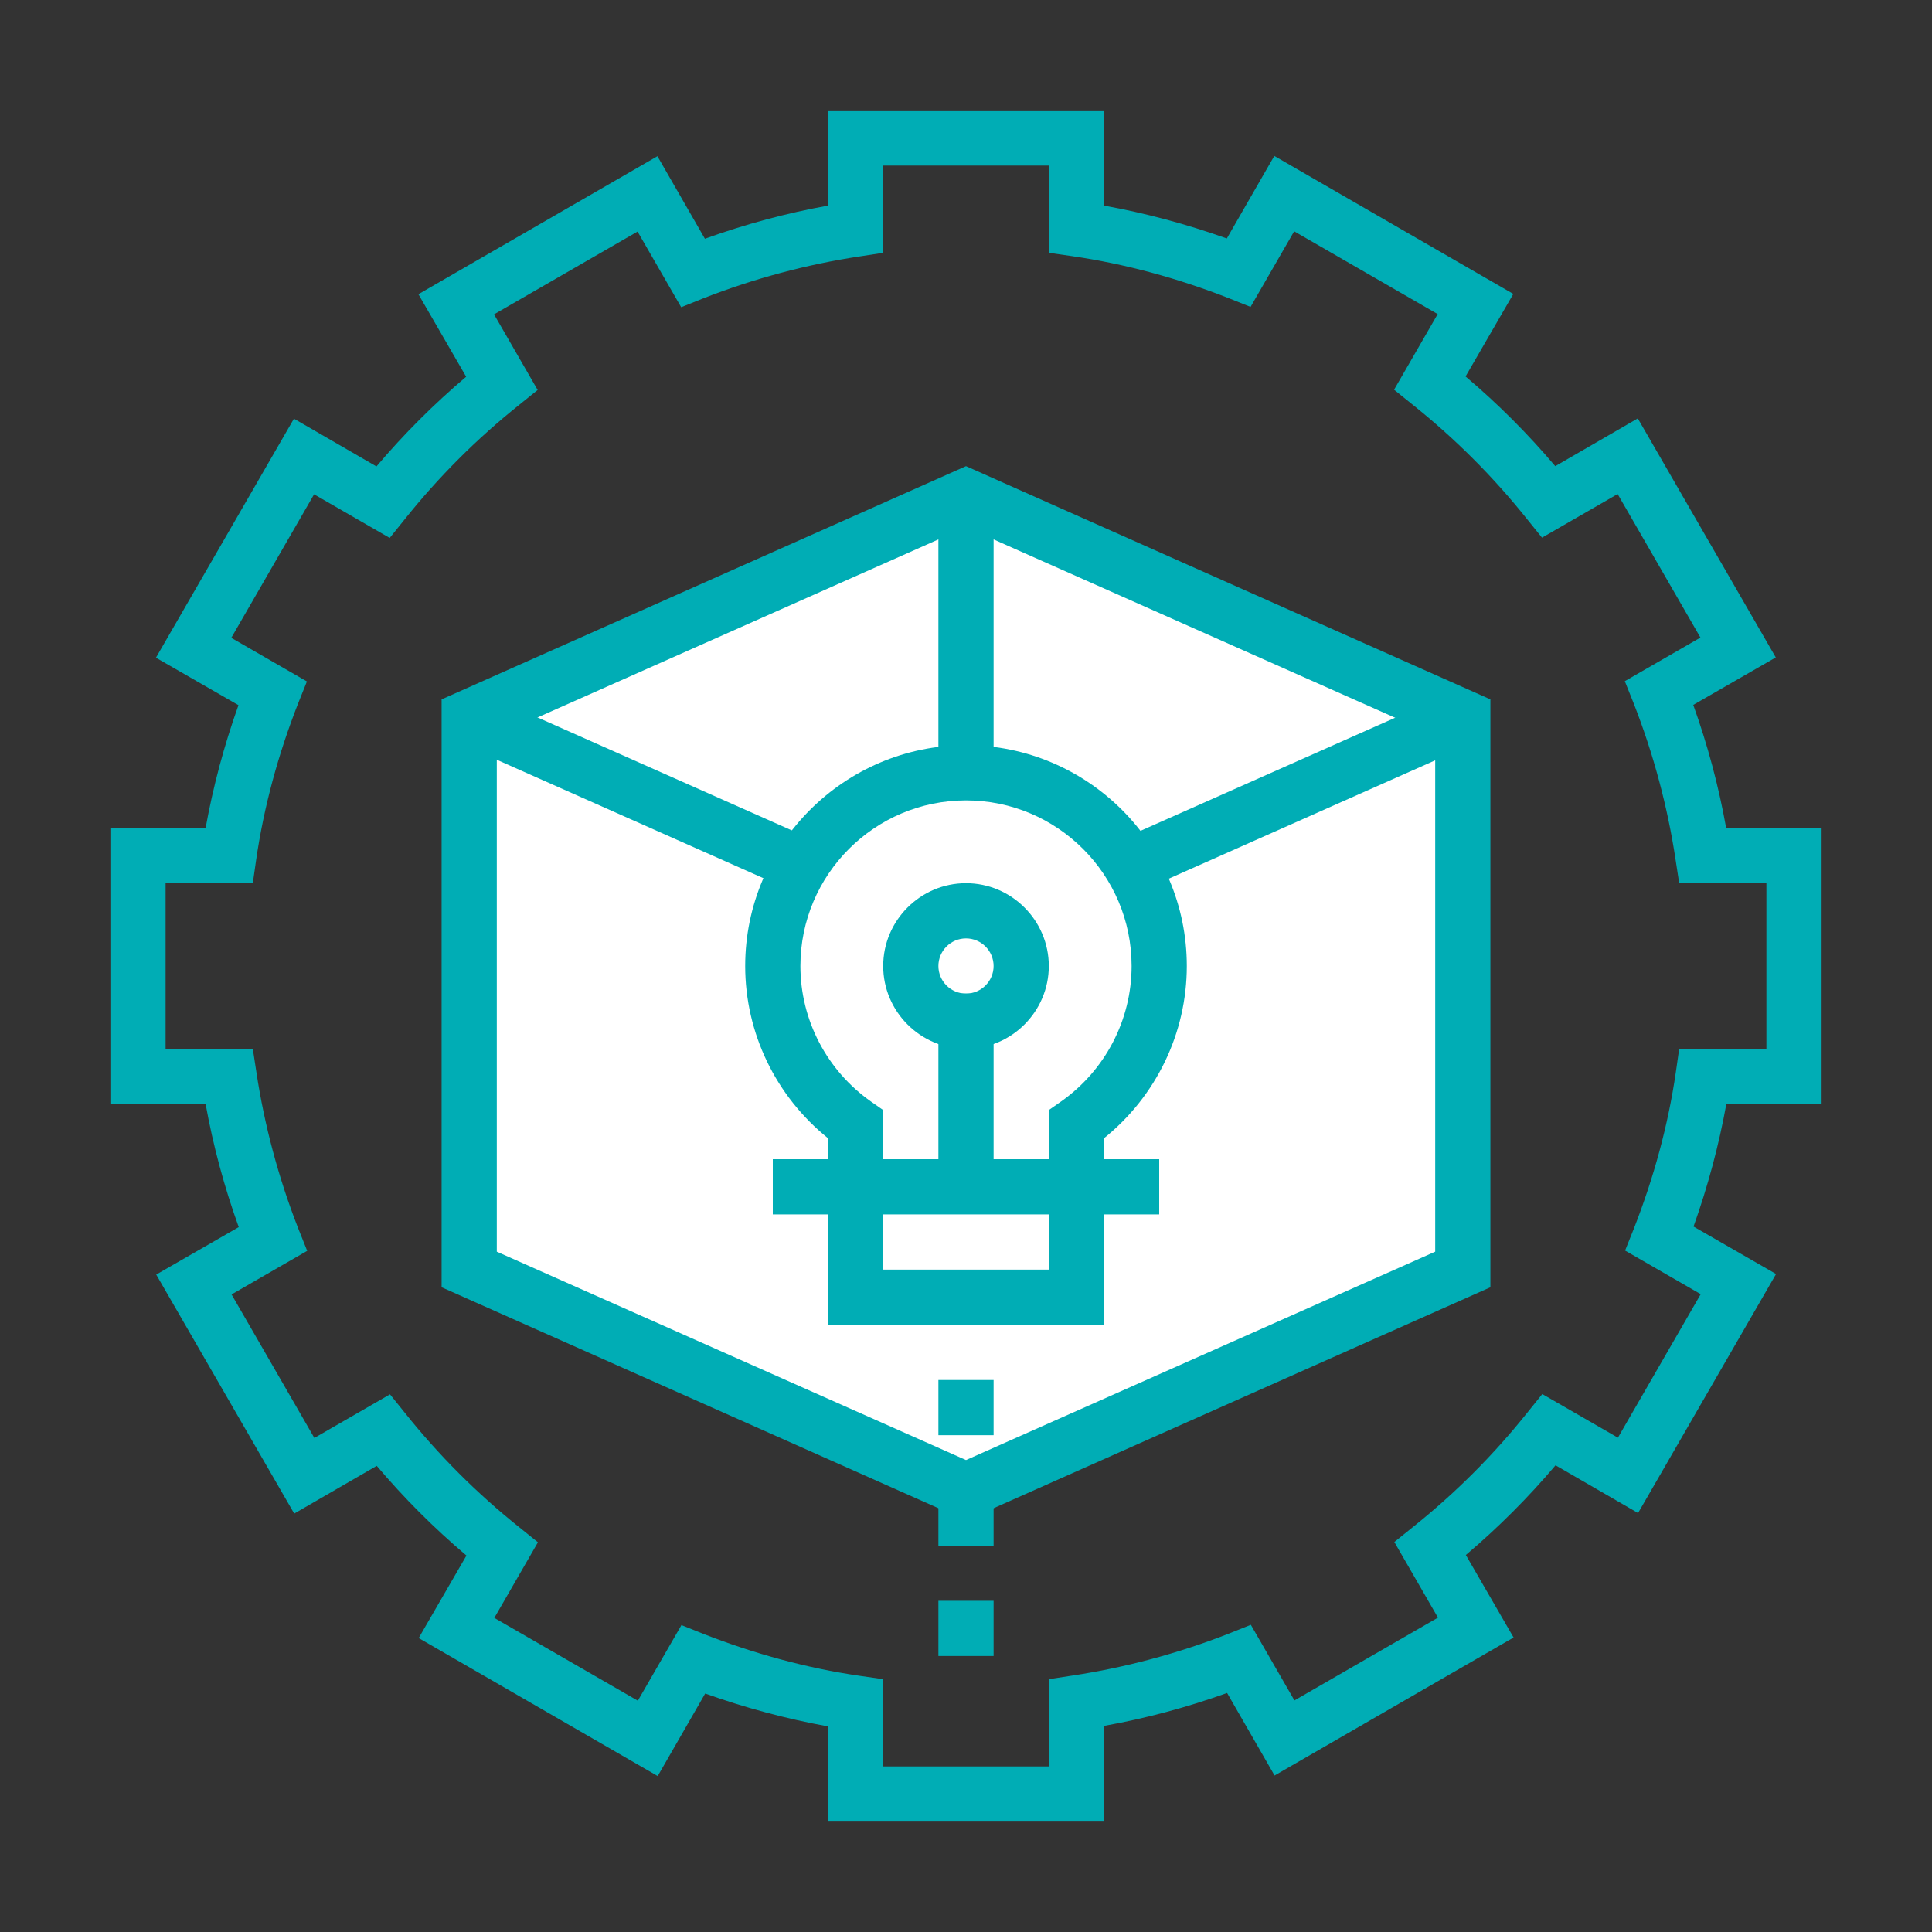 <?xml version="1.0" encoding="utf-8"?>
<!-- Generator: Adobe Illustrator 23.0.0, SVG Export Plug-In . SVG Version: 6.00 Build 0)  -->
<svg version="1.1" id="圖層_1" xmlns="http://www.w3.org/2000/svg" xmlns:xlink="http://www.w3.org/1999/xlink" x="0px" y="0px"
	 viewBox="0 0 70 70" style="enable-background:new 0 0 70 70;" xml:space="preserve">
<rect x="0" y="0" width="70" height="70" fill="#333333" stroke="none"/>
<style type="text/css">
	.st0{fill:#FFFFFF;}
	.st1{fill:#00ADB5;}
</style>
<g>
	<polygon class="st0" points="35,18 17,26 17,46 35,54 53,46 53,26 	"/>
	<path class="st1" d="M40,66H30v-3.45c-1.5-0.27-2.99-0.67-4.45-1.19l-1.72,2.99l-8.66-5l1.73-2.99c-1.17-0.99-2.26-2.08-3.25-3.25
		l-2.99,1.73l-5-8.66l2.99-1.72C8.12,42.99,7.72,41.5,7.45,40H4V30h3.45c0.27-1.5,0.67-2.99,1.19-4.45l-2.99-1.72l5-8.66l2.99,1.73
		c0.99-1.17,2.08-2.26,3.25-3.25l-1.73-2.99l8.66-5l1.72,2.99C27.01,8.12,28.5,7.72,30,7.45V4h10v3.45c1.5,0.27,2.99,0.67,4.45,1.19
		l1.72-2.99l8.66,5l-1.73,2.99c1.17,0.99,2.26,2.08,3.25,3.25l2.99-1.73l5,8.66l-2.99,1.72c0.52,1.45,0.92,2.94,1.19,4.45H66v10
		h-3.45c-0.27,1.5-0.67,2.99-1.19,4.45l2.99,1.72l-5,8.66l-2.99-1.73c-0.99,1.17-2.08,2.26-3.25,3.25l1.73,2.99l-8.66,5l-1.72-2.99
		c-1.45,0.52-2.94,0.92-4.45,1.19V66z M32,64h6v-3.16l0.85-0.13c1.92-0.29,3.83-0.8,5.67-1.52l0.8-0.32l1.58,2.74l5.2-3l-1.58-2.74
		l0.67-0.54c1.53-1.22,2.93-2.62,4.15-4.15l0.54-0.67l2.74,1.58l3-5.2l-2.74-1.58l0.32-0.8c0.72-1.84,1.24-3.74,1.52-5.67L60.84,38
		H64v-6h-3.16l-0.13-0.85c-0.29-1.92-0.8-3.83-1.52-5.67l-0.32-0.8l2.74-1.58l-3-5.2l-2.74,1.58l-0.54-0.67
		c-1.22-1.53-2.62-2.93-4.15-4.15l-0.67-0.54l1.58-2.74l-5.2-3l-1.58,2.74l-0.8-0.32c-1.84-0.72-3.74-1.24-5.67-1.52L38,9.16V6h-6
		v3.16l-0.85,0.13c-1.92,0.29-3.83,0.8-5.67,1.52l-0.8,0.32L23.1,8.39l-5.2,3l1.58,2.74l-0.67,0.54c-1.53,1.22-2.93,2.62-4.15,4.15
		l-0.54,0.67l-2.74-1.58l-3,5.2l2.74,1.58l-0.32,0.8c-0.72,1.84-1.24,3.74-1.52,5.67L9.16,32H6v6h3.16l0.13,0.85
		c0.29,1.92,0.8,3.83,1.52,5.67l0.32,0.8L8.39,46.9l3,5.2l2.74-1.58l0.54,0.67c1.22,1.53,2.62,2.93,4.15,4.15l0.67,0.54l-1.58,2.74
		l5.2,3l1.58-2.74l0.8,0.32c1.84,0.72,3.74,1.24,5.67,1.52L32,60.84V64z"/>
	<path class="st1" d="M40,48H30v-6.76c-1.89-1.52-3-3.81-3-6.24c0-4.41,3.59-8,8-8c4.41,0,8,3.59,8,8c0,2.43-1.11,4.72-3,6.24V48z
		 M32,46h6v-5.78l0.43-0.3C40.04,38.79,41,36.96,41,35c0-3.31-2.69-6-6-6c-3.31,0-6,2.69-6,6c0,1.96,0.96,3.79,2.57,4.92l0.43,0.3
		V46z"/>
	<rect x="28" y="42" class="st1" width="14" height="2"/>
	<rect x="34" y="36" class="st1" width="2" height="7"/>
	<path class="st1" d="M35,38c-1.65,0-3-1.35-3-3s1.35-3,3-3c1.65,0,3,1.35,3,3S36.65,38,35,38z M35,34c-0.55,0-1,0.45-1,1
		s0.45,1,1,1c0.55,0,1-0.45,1-1S35.55,34,35,34z"/>
	<rect x="34" y="50" class="st1" width="2" height="2"/>
	<rect x="34" y="54" class="st1" width="2" height="2"/>
	<rect x="34" y="58" class="st1" width="2" height="2"/>
	
		<rect x="40.4" y="27.67" transform="matrix(0.914 -0.406 0.406 0.914 -7.596 21.552)" class="st1" width="13.17" height="2"/>
	
		<rect x="22.02" y="22.09" transform="matrix(0.406 -0.914 0.914 0.406 -12.534 38.062)" class="st1" width="2" height="13.17"/>
	<path class="st1" d="M35,55.09l-19-8.45v-21.3l19-8.45l19,8.45v21.3L35,55.09z M18,45.35l17,7.55l17-7.55v-18.7l-17-7.55l-17,7.55
		V45.35z"/>
	<rect x="34" y="18" class="st1" width="2" height="10"/>
</g>
</svg>
